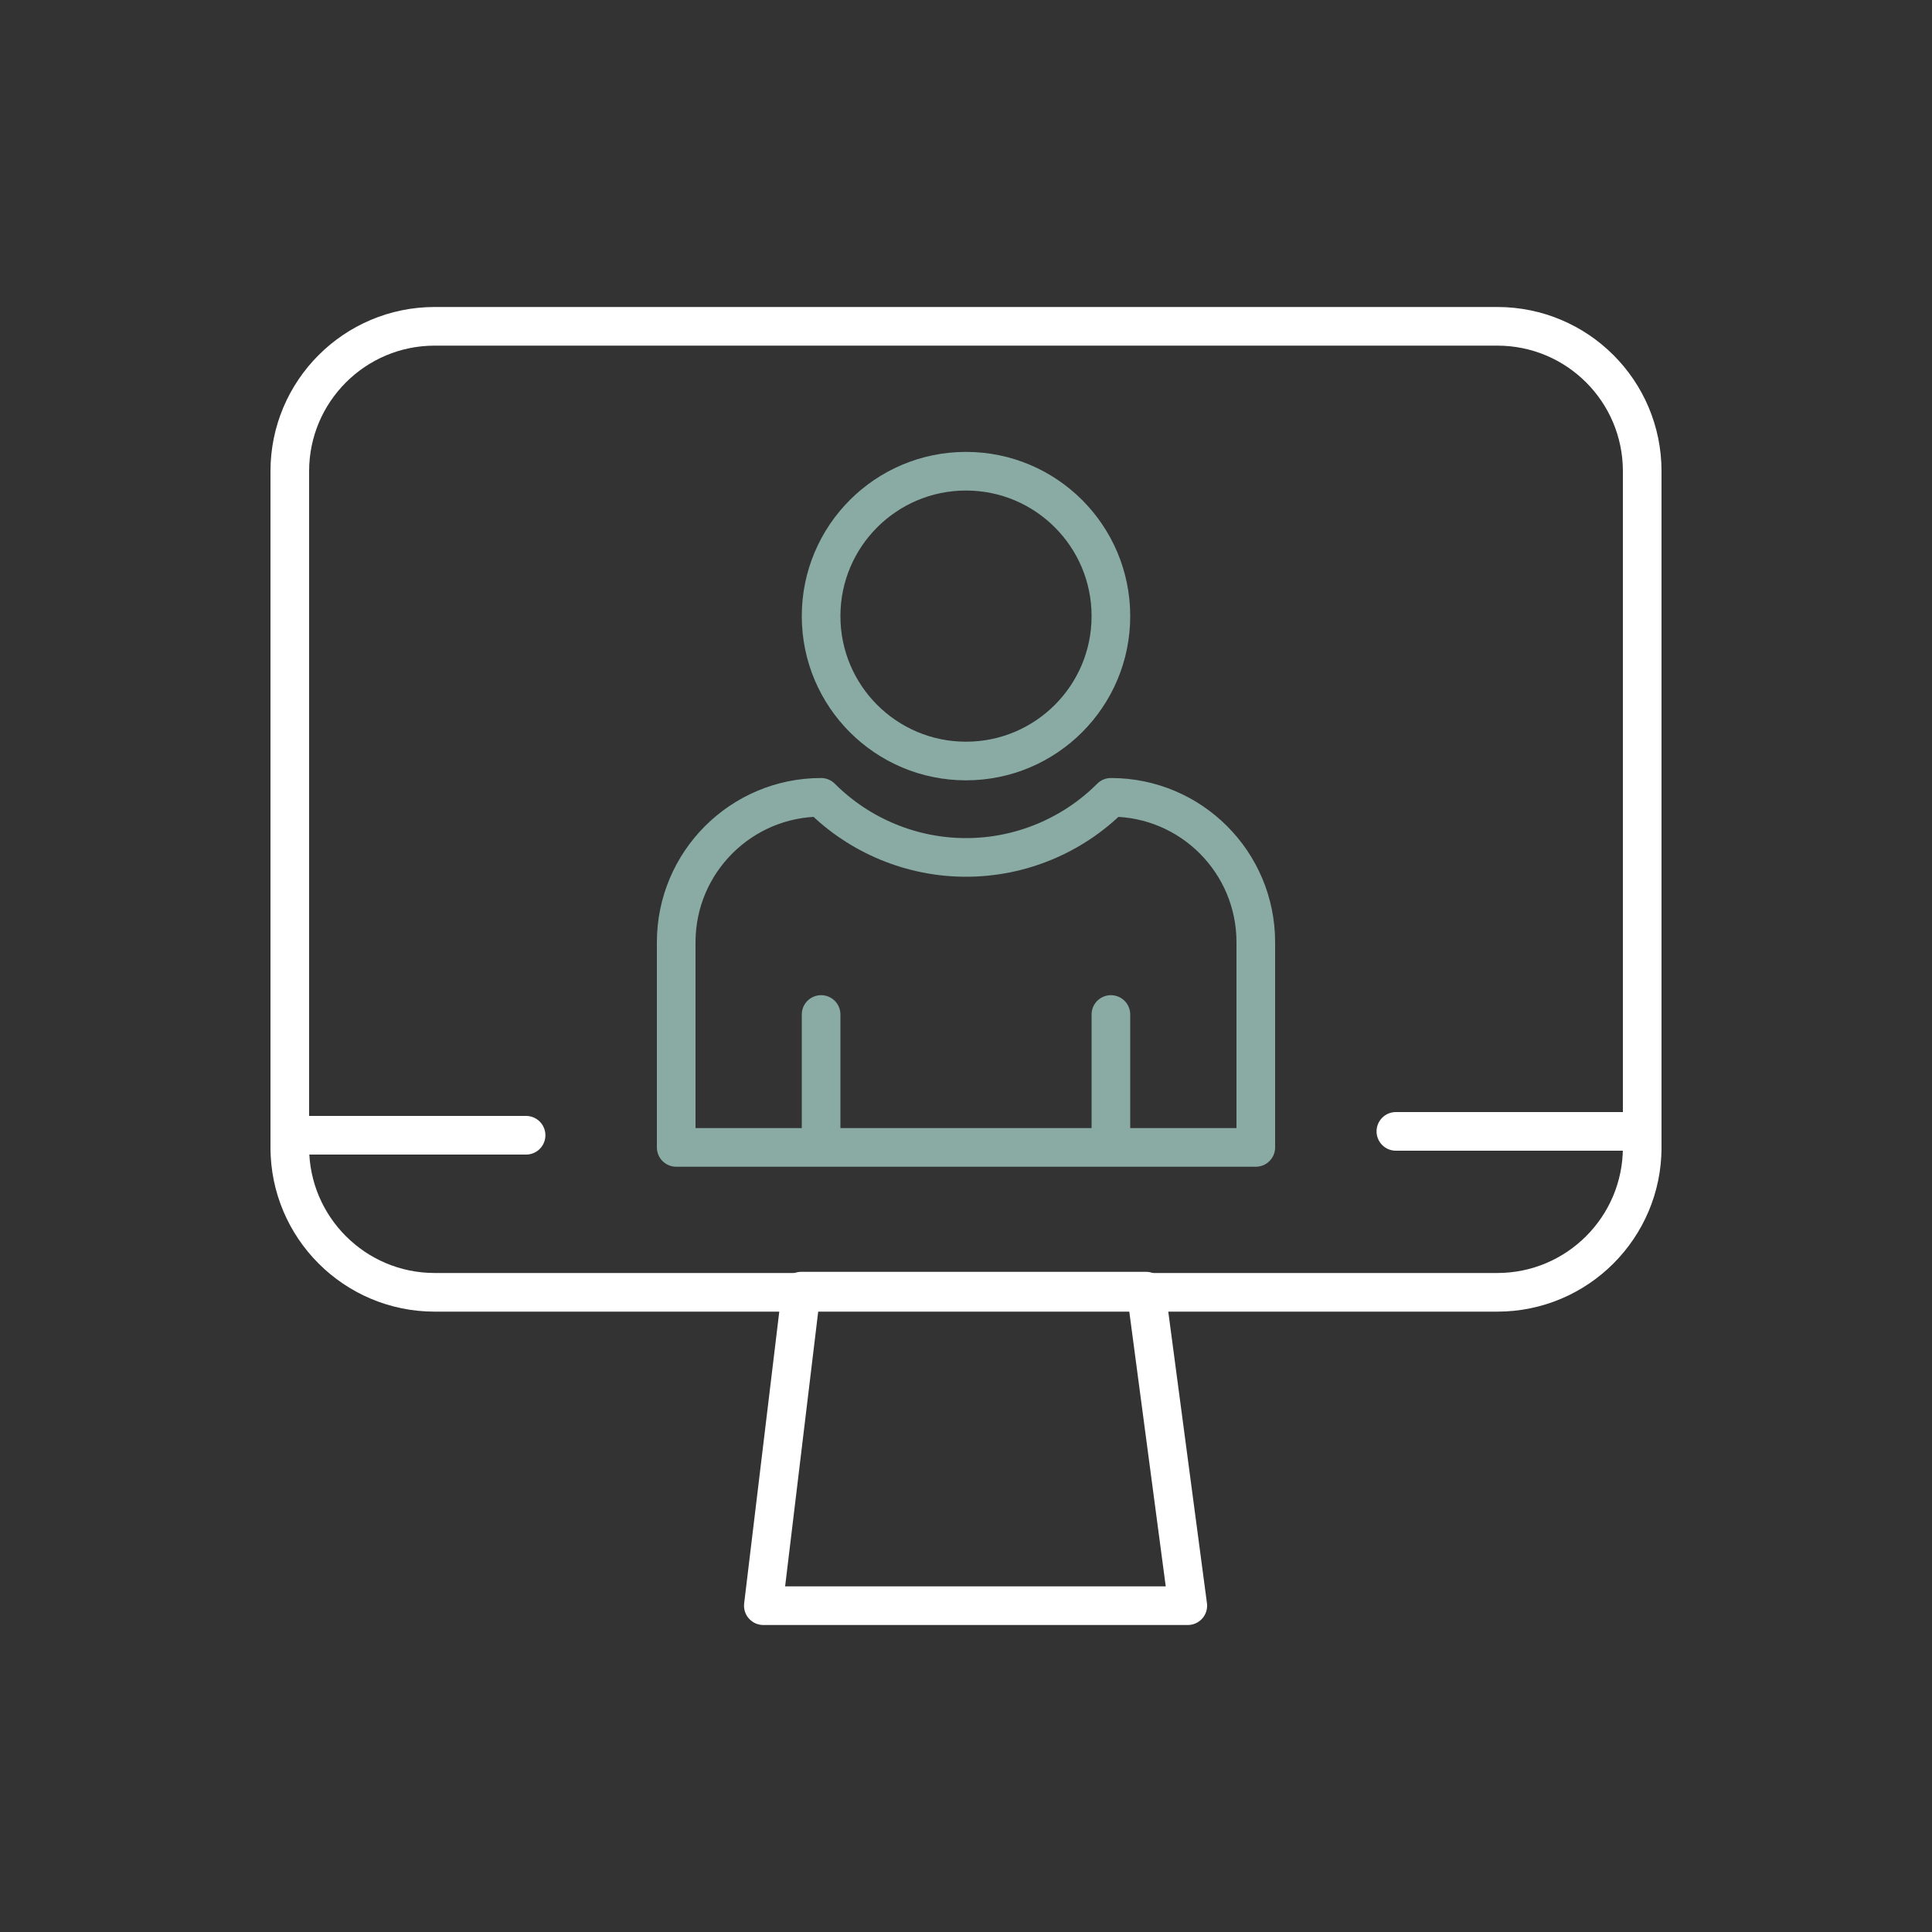 <?xml version="1.0" encoding="UTF-8"?>
<svg id="Layer_1" data-name="Layer 1" xmlns="http://www.w3.org/2000/svg" viewBox="0 0 100 100">
  <rect x="0" y="0" width="100" height="100" fill="#333333" stroke="none"/>
  <defs>
    <style>
      .cls-1 {
        stroke: #89aba4;
      }

      .cls-1, .cls-2 {
        fill: none;
        stroke-linecap: round;
        stroke-linejoin: round;
        stroke-width: 2px;
      }

      .cls-2 {
        stroke: #fff;
      }
    </style>
  </defs>
  <path class="cls-2" d="M15,59.39c0,4.14,3.36,7.5,7.5,7.5h55c4.14,0,7.5-3.36,7.5-7.5"/>
  <path class="cls-2" d="M85,59.39h0V24.39c0-4.15-3.36-7.5-7.5-7.5H22.5c-4.14,0-7.5,3.36-7.5,7.5v35"/>
  <circle class="cls-1" cx="50" cy="31.89" r="7.5"/>
  <path class="cls-1" d="M42.5,52.51v6.88h15v-6.88,6.88h7.5v-10.62c0-4.14-3.35-7.5-7.5-7.5-1.02,1.02-2.19,1.78-3.44,2.3-1.3.54-2.68.81-4.06.81s-2.76-.27-4.06-.81c-1.25-.52-2.42-1.28-3.44-2.3-4.14,0-7.5,3.36-7.5,7.5v10.62h7.5v-6.88Z"/>
  <line class="cls-2" x1="15.19" y1="58.76" x2="27.23" y2="58.76"/>
  <line class="cls-2" x1="84.72" y1="58.56" x2="72.25" y2="58.56"/>
  <polygon class="cls-2" points="61.48 83.11 39.51 83.11 41.47 66.83 59.32 66.83 61.48 83.11"/>
</svg>
